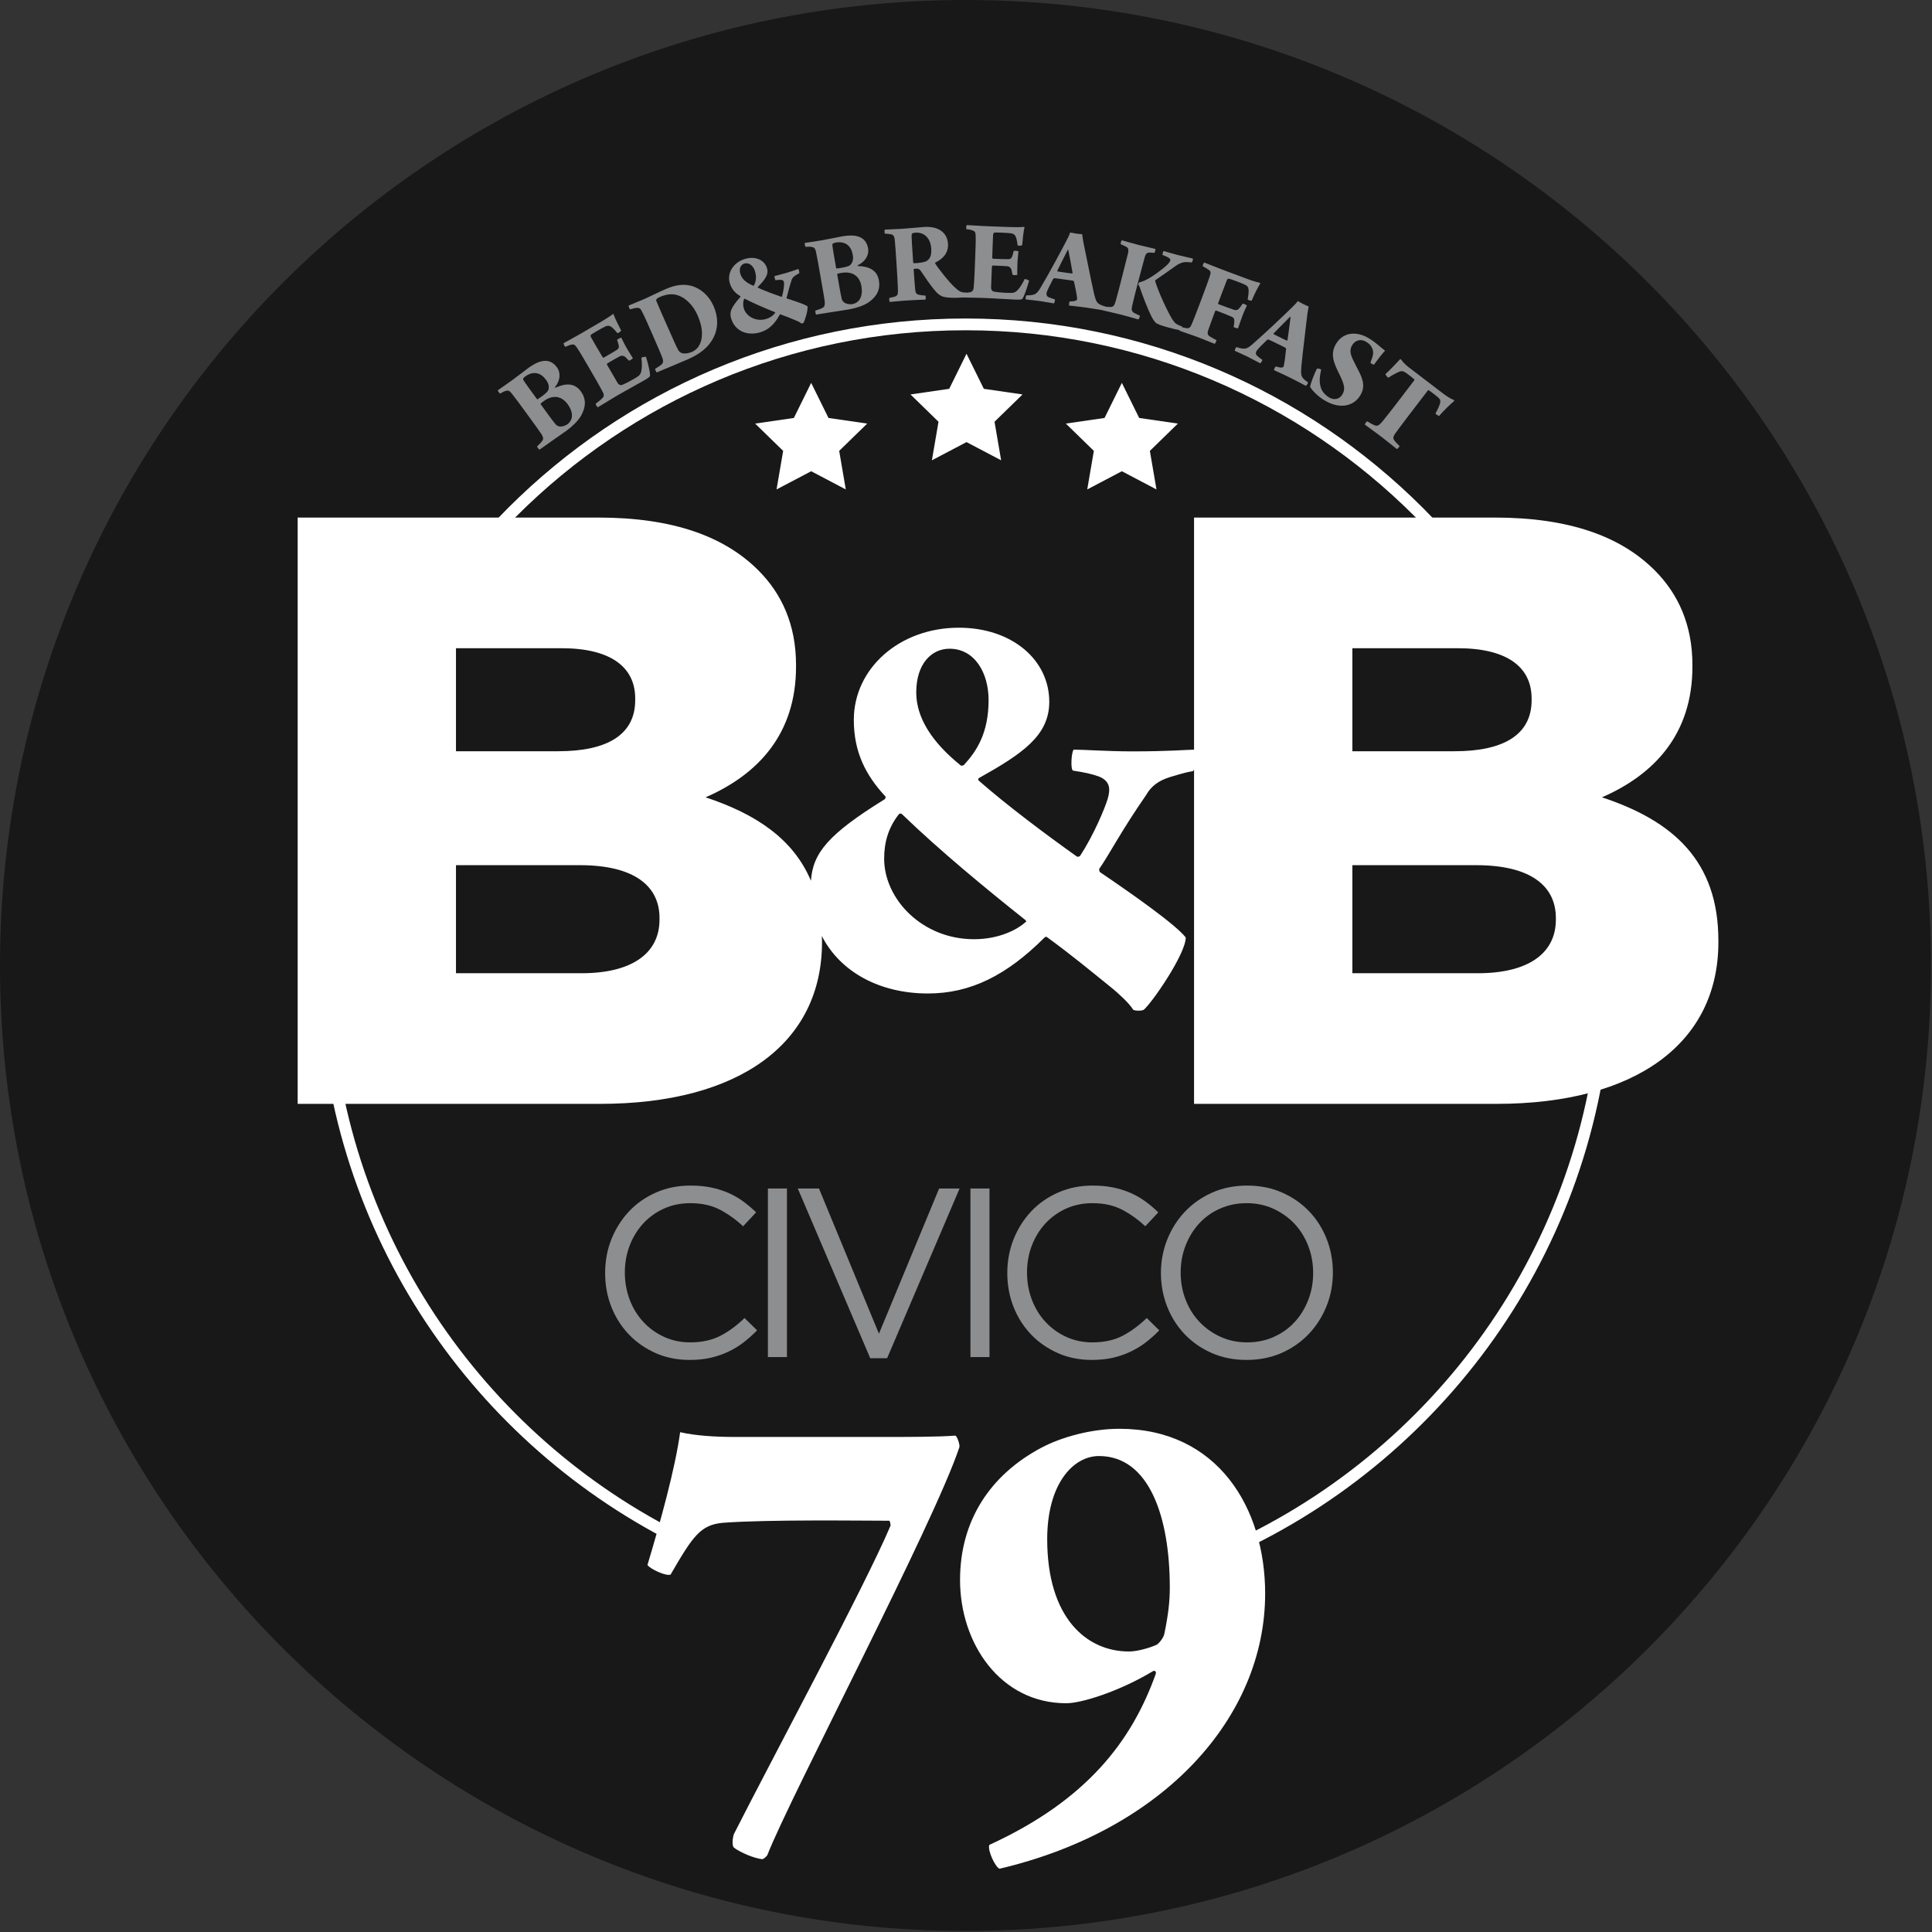 <svg width="597" height="597" viewBox="0 0 597 597" fill="none" xmlns="http://www.w3.org/2000/svg">
<rect x="0" y="0" width="597" height="597" fill="#333333" stroke="none"/>
<path d="M596.692 298.345C596.692 133.573 463.123 -0 298.348 -0C133.58 -0 0 133.573 0 298.345C0 463.117 133.58 596.684 298.348 596.684C463.123 596.684 596.692 463.117 596.692 298.345Z" fill="#181818"/>
<path d="M229.732 414.837C228.272 415.951 226.7 416.91 225.009 417.702C223.325 418.498 221.509 419.118 219.578 419.561C217.648 420.006 215.486 420.225 213.105 420.225C209.337 420.225 205.854 419.542 202.688 418.154C199.505 416.753 196.753 414.863 194.425 412.454C192.097 410.043 190.27 407.21 188.952 403.937C187.641 400.659 186.99 397.142 186.99 393.363C186.99 389.653 187.641 386.147 188.952 382.875C190.27 379.597 192.097 376.745 194.425 374.271C196.753 371.819 199.534 369.885 202.76 368.473C205.984 367.057 209.513 366.35 213.329 366.35C215.712 366.35 217.846 366.55 219.762 366.951C221.681 367.346 223.45 367.909 225.085 368.622C226.72 369.342 228.238 370.21 229.622 371.231C231.012 372.239 232.352 373.377 233.645 374.622L229.622 378.927C227.388 376.843 225.001 375.135 222.449 373.797C219.892 372.458 216.825 371.787 213.25 371.787C210.377 371.787 207.714 372.339 205.258 373.421C202.797 374.517 200.665 376.037 198.854 377.958C197.048 379.898 195.625 382.169 194.617 384.778C193.598 387.374 193.081 390.197 193.081 393.213C193.081 396.249 193.598 399.07 194.617 401.703C195.625 404.331 197.048 406.617 198.854 408.542C200.665 410.482 202.797 412.002 205.258 413.123C207.714 414.243 210.377 414.801 213.25 414.801C216.825 414.801 219.904 414.138 222.481 412.835C225.065 411.515 227.596 409.669 230.069 407.278L233.941 411.083C232.601 412.466 231.192 413.718 229.732 414.837Z" fill="#8D8E90"/>
<path d="M243.168 419.344H237.287V367.253H243.168V419.344Z" fill="#8D8E90"/>
<path d="M290.198 367.252H296.522L274.124 419.705H268.915L246.518 367.252H253.068L271.598 412.121L290.198 367.252Z" fill="#8D8E90"/>
<path d="M305.758 419.344H299.871V367.253H305.758V419.344Z" fill="#8D8E90"/>
<path d="M354.012 414.837C352.547 415.951 350.972 416.91 349.282 417.702C347.594 418.498 345.791 419.118 343.851 419.561C341.92 420.006 339.76 420.225 337.368 420.225C333.61 420.225 330.122 419.542 326.956 418.154C323.79 416.753 321.024 414.863 318.692 412.454C316.37 410.043 314.542 407.21 313.228 403.937C311.914 400.659 311.262 397.142 311.262 393.363C311.262 389.653 311.914 386.147 313.228 382.875C314.542 379.597 316.37 376.745 318.692 374.271C321.024 371.819 323.803 369.885 327.032 368.473C330.262 367.057 333.79 366.35 337.595 366.35C339.984 366.35 342.124 366.55 344.039 366.951C345.94 367.346 347.716 367.909 349.356 368.622C350.996 369.342 352.511 370.21 353.9 371.231C355.29 372.239 356.628 373.377 357.918 374.622L353.9 378.927C351.672 376.843 349.27 375.135 346.716 373.797C344.151 372.458 341.098 371.787 337.531 371.787C334.651 371.787 331.986 372.339 329.522 373.421C327.07 374.517 324.94 376.037 323.127 377.958C321.314 379.898 319.898 382.169 318.884 384.778C317.871 387.374 317.358 390.197 317.358 393.213C317.358 396.249 317.871 399.07 318.884 401.703C319.898 404.331 321.314 406.617 323.127 408.542C324.94 410.482 327.07 412.002 329.522 413.123C331.986 414.243 334.651 414.801 337.531 414.801C341.098 414.801 344.176 414.138 346.755 412.835C349.332 411.515 351.86 409.669 354.35 407.278L358.218 411.083C356.879 412.466 355.476 413.718 354.012 414.837Z" fill="#8D8E90"/>
<path d="M404.236 384.953C403.223 382.331 401.792 380.047 399.965 378.107C398.125 376.174 395.947 374.637 393.457 373.495C390.941 372.358 388.203 371.787 385.223 371.787C382.257 371.787 379.504 372.351 377.001 373.466C374.497 374.573 372.349 376.099 370.569 378.039C368.779 379.978 367.377 382.243 366.364 384.853C365.341 387.45 364.836 390.234 364.836 393.213C364.836 396.198 365.341 398.999 366.364 401.622C367.377 404.258 368.805 406.539 370.644 408.475C372.472 410.414 374.649 411.946 377.143 413.086C379.655 414.231 382.4 414.801 385.375 414.801C388.352 414.801 391.093 414.243 393.596 413.123C396.097 412.002 398.243 410.482 400.033 408.542C401.819 406.617 403.223 404.343 404.236 401.742C405.26 399.133 405.772 396.349 405.772 393.363C405.772 390.39 405.26 387.594 404.236 384.953ZM409.939 403.525C408.643 406.778 406.835 409.645 404.495 412.122C402.167 414.599 399.365 416.577 396.097 418.041C392.811 419.493 389.191 420.225 385.223 420.225C381.257 420.225 377.644 419.511 374.397 418.073C371.149 416.641 368.355 414.689 366.025 412.235C363.699 409.775 361.896 406.929 360.633 403.669C359.369 400.422 358.733 396.991 358.733 393.363C358.733 389.754 359.38 386.313 360.669 383.063C361.959 379.81 363.761 376.957 366.1 374.473C368.44 371.987 371.232 370.018 374.512 368.546C377.776 367.083 381.407 366.35 385.375 366.35C389.34 366.35 392.956 367.078 396.199 368.517C399.452 369.955 402.243 371.901 404.571 374.354C406.911 376.807 408.712 379.665 409.976 382.914C411.241 386.161 411.867 389.597 411.867 393.213C411.867 396.841 411.228 400.283 409.939 403.525Z" fill="#8D8E90"/>
<path d="M480.772 284.166C480.772 294.776 471.978 300.734 456.704 300.734H417.892V267.346H456.188C473.02 267.346 480.772 273.814 480.772 283.651V284.166ZM417.892 200.304H450.5C465.506 200.304 473.278 206.003 473.278 215.835V216.356C473.278 226.967 464.734 232.14 449.463 232.14H417.892V200.304ZM316.835 284.998C314.667 286.978 309.08 290.224 300.967 290.224C284.927 290.224 273.21 277.784 273.21 265.35C273.21 260.3 274.472 255.798 277.718 251.654C278.079 251.288 278.44 251.288 278.802 251.654C290.154 262.644 304.574 274.543 316.835 284.284C317.188 284.638 317.188 284.815 316.835 284.998ZM293.4 200.46C301.15 200.46 305.478 207.85 305.478 216.319C305.478 226.419 301.875 232 297.908 236.332C297.547 236.691 296.823 236.691 296.644 236.332C288.172 229.478 283.124 221.911 283.124 213.979C283.124 205.144 287.815 200.46 293.4 200.46ZM203.792 284.166C203.792 294.776 194.991 300.734 179.723 300.734H140.9V267.346H179.208C196.031 267.346 203.792 273.814 203.792 283.651V284.166ZM140.9 200.304H173.508C188.522 200.304 196.282 206.003 196.282 215.835V216.356C196.282 226.967 187.744 232.14 172.479 232.14H140.9V200.304ZM495.012 246.378C511.059 239.391 522.967 226.967 522.967 206.003V205.483C522.967 193.059 518.562 183.484 511.316 176.234C500.712 165.624 484.666 159.93 461.882 159.93H368.967V231.646C366.488 231.69 361.25 232.183 349.819 232.183C342.423 232.183 334.856 231.64 331.794 231.64C331.068 232.183 330.714 237.958 331.615 238.135C335.222 238.671 337.562 239.214 339.547 239.938C343.154 241.376 343.154 243.894 342.251 246.963C341.351 249.851 338.106 257.776 333.772 264.448C333.418 264.807 332.882 264.807 332.699 264.631C323.318 257.96 311.252 248.948 302.412 241.194C302.23 241.016 302.23 240.658 302.412 240.475C315.932 232.902 324.231 227.315 324.231 216.86C324.231 203.884 312.688 193.966 296.284 193.966C277.894 193.966 263.835 206.583 263.835 222.447C263.835 232.548 267.622 239.579 273.388 245.884C273.746 246.067 273.746 246.604 273.388 246.963C255.918 257.783 251.206 263.536 250.579 272.155C245.178 259.296 233.642 251.526 218.028 246.378C234.075 239.391 245.979 226.967 245.979 206.003V205.483C245.979 193.059 241.584 183.484 234.332 176.234C223.728 165.624 207.674 159.93 184.898 159.93H91.981V341.102H185.416C228.64 341.102 254.004 322.216 254.004 291.154V290.638C254.004 290.155 253.964 289.704 253.954 289.227C259.65 300.395 271.908 306.991 286.727 306.991C299.894 306.991 311.06 301.399 322.782 289.688C323.146 289.318 323.5 289.506 323.683 289.688C331.068 295.087 336.302 299.423 343.872 305.547C345.139 306.626 348.735 309.695 350.184 312.035C350.903 312.395 352.699 312.395 353.426 312.035C356.131 309.695 366.403 294.727 366.403 289.688C363.332 285.722 350.002 276.347 339.911 269.499C339.719 269.316 339.547 268.596 339.719 268.415C342.971 263.728 346.395 256.875 354.144 245.696C355.766 242.82 358.11 241.194 361.54 240.115C363.515 239.579 366.04 238.671 368.571 238.312C368.722 238.236 368.85 238.05 368.967 237.802V341.102H462.404C505.622 341.102 530.991 322.216 530.991 291.154V290.638C530.991 266.047 517.01 253.628 495.012 246.378Z" fill="white"/>
<path d="M296.457 447.187C288.451 471.177 244.051 555.354 237.11 573.246C236.691 573.875 236.058 574.293 235.633 574.502C233.11 574.293 228.687 572.398 226.794 570.929C225.954 570.086 226.583 567.145 226.794 566.715C237.735 545.045 267.407 489.907 275.197 471.391C275.197 470.973 274.989 469.915 274.774 469.915C265.941 469.915 237.735 469.497 223.429 470.549C216.487 471.177 214.165 474.547 207.223 486.542C205.961 487.175 200.913 484.857 200.067 483.59C204.061 470.339 208.698 453.498 210.169 442.555C214.798 443.613 220.694 444.031 227.429 444.031H272.043C280.249 444.031 289.923 444.031 295.186 443.613C295.822 443.818 296.659 446.559 296.457 447.187Z" fill="white"/>
<path d="M323.593 475.599C323.593 500.005 335.801 510.32 348.853 510.32C351.369 510.32 355.165 509.268 357.472 508.211C358.111 507.793 359.576 506.108 359.791 504.847C361.051 498.744 361.476 494.747 361.476 490.535C361.476 468.864 355.165 449.924 339.591 449.924C331.595 449.924 323.593 458.555 323.593 475.599ZM305.705 570.085C336.016 556.196 349.691 537.889 357.055 517.475C357.472 516.637 356.849 516.004 356.217 516.428C346.117 522.524 334.328 526.313 329.491 526.313C309.075 526.313 296.66 507.793 296.66 488.223C296.66 469.915 305.919 455.817 321.705 447.397C328.016 444.031 337.272 441.504 345.901 441.504C376.203 441.504 390.94 465.912 390.94 492.429C390.94 530.52 359.791 565.46 308.868 577.449C307.605 577.029 305.071 571.771 305.705 570.085Z" fill="white"/>
<path d="M175.385 124.869C173.535 122.341 170.841 121.89 168.014 123.951C167.686 124.193 167.327 124.455 167.113 124.654C167.059 124.702 167.013 124.826 167.095 124.945C168.658 127.086 170.602 129.817 171.693 131.117C171.933 131.443 172.469 131.69 172.801 131.765C173.771 131.969 174.97 131.369 175.299 131.126C177.117 129.801 177.289 127.487 175.385 124.869ZM161.674 116.958C161.613 117.055 161.67 117.323 161.757 117.495C162.326 118.402 164.473 121.349 165.911 123.307C165.965 123.398 166.105 123.393 166.161 123.35C166.451 123.178 166.927 122.835 167.585 122.363C168.473 121.702 169.206 121.031 169.378 120.641C169.803 119.598 169.571 118.535 168.726 117.371C167.145 115.209 164.866 114.451 162.25 116.363C162.035 116.513 161.818 116.77 161.674 116.958ZM153.814 120.597C154.526 120.071 155.867 119.229 158.133 117.581C160.45 115.89 162.497 114.258 163.302 113.679C166.093 111.646 169.625 110.11 172.105 113.502C173.274 115.107 173.219 117.474 171.506 119.631C171.474 119.701 171.559 119.818 171.642 119.809C174.713 118.386 177.546 118.279 179.457 120.893C181.145 123.21 181.131 125.69 179.527 128.497C178.623 130.063 176.827 131.786 175.077 133.069C173.767 134.025 168.713 137.475 166.698 138.951C166.479 138.834 165.911 138.114 165.99 137.921C166.794 137.147 167.267 136.671 167.61 136.139C167.95 135.673 167.899 135.162 167.378 134.255C166.873 133.445 165.206 131.147 162.777 127.821C160.565 124.789 159.281 123.034 158.046 121.478C157.41 120.715 156.981 120.57 156.315 120.785C155.739 120.93 155.049 121.301 154.554 121.617C154.322 121.553 153.771 120.731 153.814 120.597Z" fill="#8D8E90"/>
<path d="M174.146 106.064C175.387 105.333 177.449 104.265 179.005 103.358L185.402 99.629C186.646 98.904 188.397 97.83 189.423 97.032C189.455 97.005 189.553 97.036 189.595 97.101C189.95 98.217 191.007 100.321 191.946 102.162C191.835 102.404 191.011 102.972 190.797 102.961C189.917 101.898 189.366 101.325 188.822 100.965C188.135 100.509 187.491 100.665 187.034 100.896C186.157 101.282 183.069 103.08 182.593 103.44C182.45 103.562 182.518 104.036 182.611 104.196C183.763 106.252 184.943 108.21 186.21 110.368C186.282 110.497 186.479 110.55 186.571 110.497C187.402 110.013 189.617 108.768 190.601 108.108C191.249 107.684 191.369 107.233 191.094 106.326C191.001 105.95 190.826 105.5 190.682 105.033C190.783 104.845 191.757 104.318 191.989 104.357C192.399 105.129 193.037 106.514 193.631 107.534C194.129 108.393 195.011 109.841 195.563 110.71C195.462 110.898 194.558 111.468 194.342 111.462L193.262 110.346C192.794 109.981 192.339 109.777 191.642 110.05C191.034 110.325 188.586 111.746 187.631 112.305C187.534 112.358 187.541 112.66 187.577 112.718L190.841 118.321C191.137 118.832 191.685 119.11 192.125 118.981C192.801 118.756 194.414 117.94 196.189 116.904C197.623 116.066 197.993 115.686 198.214 114.446C198.411 113.4 198.369 111.929 198.193 110.54C198.397 110.378 199.387 110.185 199.61 110.27C199.882 111.086 200.815 114.382 200.873 115.793C200.911 116.153 200.887 116.464 199.517 117.269C196.843 118.825 193.717 120.478 190.342 122.449C188.658 123.425 186.393 124.88 184.675 125.877C184.467 125.662 184.074 124.992 184.042 124.793C185.069 123.994 185.787 123.398 186.157 123.006C186.639 122.518 186.758 121.981 186.161 120.961C185.194 119.094 183.921 116.894 181.787 113.244C180.414 110.888 178.965 108.409 178.203 107.32C177.623 106.466 177.247 106.337 176.535 106.498C175.967 106.621 175.355 106.89 174.714 107.18C174.497 107.093 174.078 106.234 174.146 106.064Z" fill="#8D8E90"/>
<path d="M210.579 109.078C211.686 109.481 213.274 108.982 213.818 108.741C215.163 108.145 216.171 107.061 216.677 105.188C217.138 103.046 217.023 100.765 215.506 97.325C214.139 94.224 211.589 91.641 208.719 91.057C207.113 90.718 205.395 91.11 203.914 91.765C203.406 91.99 202.966 92.265 202.877 92.425C202.754 92.517 202.775 92.838 202.794 92.984C203.359 94.346 205.095 98.292 206.454 101.361C207.882 104.592 209.055 107.254 209.603 108.22C209.753 108.477 210.193 108.922 210.579 109.078ZM194.25 94.422C194.959 94.105 198.375 92.72 199.349 92.292C201.931 91.11 202.966 90.53 205.627 89.361C208.63 88.036 211.17 87.681 213.635 88.33C216.658 89.168 219.134 91.492 220.475 94.529C222.05 98.104 221.878 101.361 220.626 104.006C218.995 107.425 216.107 109.465 212.466 111.07C210.443 111.961 207.463 113.157 204.25 114.532L202.966 115.1C202.741 114.95 202.339 114.049 202.462 113.946C203.291 113.464 203.753 113.141 204.303 112.733C204.934 112.25 205.013 111.617 204.73 110.7C204.393 109.754 203.137 106.808 201.427 102.94C199.839 99.328 199.106 97.674 198.322 96.161C197.867 95.318 197.603 95.077 196.741 95.13C196.229 95.157 195.259 95.42 194.683 95.592C194.511 95.468 194.207 94.6 194.25 94.422Z" fill="#8D8E90"/>
<path d="M229.932 92.379C229.543 93.381 229.564 94.337 229.85 95.325C230.58 97.756 233.603 99.505 236.744 98.567C238.334 98.095 239.228 97.133 239.539 96.619C239.599 96.559 239.59 96.521 239.499 96.473C236.523 95.288 233.014 93.807 230.147 92.32C230.054 92.267 229.983 92.293 229.932 92.379ZM228.791 84.693C229.252 86.249 230.683 87.431 232.744 88.279C232.798 88.332 232.938 88.295 232.988 88.203C233.511 87.125 233.89 85.82 233.303 83.845C232.802 82.187 231.524 80.996 230.007 81.447C228.908 81.773 228.268 82.965 228.791 84.693ZM237.002 82.852C237.611 84.897 236.312 86.48 234.115 88.745C234.087 88.793 234.107 88.863 234.151 88.891C236.336 89.888 239.224 90.951 241.45 91.708C241.492 91.729 241.599 91.692 241.654 91.605C242.104 90.049 242.276 88.3 242.287 87.688C242.287 87.039 242.136 86.54 241.343 86.469C240.916 86.443 240.427 86.48 239.69 86.583C239.499 86.599 239.238 85.456 239.346 85.305C239.943 85.123 241.456 84.784 242.903 84.355C245.235 83.657 246.223 83.249 246.68 83.111C246.827 83.223 247.106 84.291 246.931 84.457C246.451 84.677 246.011 84.999 245.656 85.219C245.052 85.632 244.687 86.083 244.534 86.743C243.679 89.389 243.407 90.924 243.048 92.035C243.02 92.077 243.099 92.207 243.142 92.24C245.52 92.985 248.684 94.043 249.507 94.632C249.8 95.62 248.674 99.152 248.276 99.764C248.158 99.881 247.804 99.984 247.643 99.957C247.224 99.58 246.336 99.195 246.03 99.055C244.19 98.297 242.916 97.756 241.152 97.133C241.106 97.107 241.027 97.091 240.974 97.187C239.371 100.16 237.511 101.909 234.934 102.683C230.916 103.885 227.11 102.328 225.935 98.421C225.356 96.479 225.796 95.116 228.812 91.719C228.863 91.628 228.83 91.52 228.748 91.504C227.248 90.608 226.1 89.459 225.51 87.479C224.587 84.377 226.595 81.087 230.19 80.013C233.403 79.052 236.236 80.315 237.002 82.852Z" fill="#8D8E90"/>
<path d="M266.177 88.397C265.643 85.317 263.414 83.728 259.977 84.329C259.575 84.398 259.139 84.474 258.857 84.564C258.778 84.57 258.685 84.667 258.709 84.812C259.163 87.424 259.707 90.731 260.111 92.379C260.179 92.776 260.563 93.238 260.823 93.447C261.603 94.054 262.946 94.049 263.343 93.978C265.558 93.587 266.734 91.59 266.177 88.397ZM257.374 75.258C257.271 75.312 257.206 75.581 257.203 75.763C257.314 76.837 257.943 80.427 258.359 82.815C258.383 82.923 258.506 82.977 258.577 82.966C258.906 82.945 259.493 82.847 260.287 82.707C261.371 82.508 262.334 82.235 262.659 81.946C263.501 81.204 263.765 80.153 263.51 78.737C263.049 76.091 261.335 74.406 258.145 74.969C257.89 75.016 257.579 75.146 257.374 75.258ZM248.705 75.055C249.575 74.904 251.153 74.743 253.911 74.26C256.742 73.76 259.293 73.203 260.273 73.026C263.682 72.424 267.529 72.619 268.251 76.751C268.595 78.71 267.501 80.803 265.017 81.989C264.957 82.037 264.974 82.182 265.057 82.203C268.438 82.284 271.029 83.438 271.586 86.631C272.083 89.459 270.974 91.665 268.305 93.484C266.795 94.494 264.423 95.245 262.283 95.621C260.695 95.899 254.642 96.774 252.177 97.203C252.03 97.006 251.833 96.109 251.997 95.97C253.061 95.631 253.693 95.406 254.233 95.09C254.745 94.815 254.925 94.332 254.855 93.296C254.759 92.346 254.269 89.551 253.558 85.494C252.91 81.79 252.538 79.659 252.122 77.706C251.879 76.74 251.565 76.423 250.87 76.315C250.287 76.192 249.507 76.219 248.921 76.288C248.745 76.129 248.609 75.146 248.705 75.055Z" fill="#8D8E90"/>
<path d="M281.911 72.113C281.773 72.236 281.686 72.532 281.697 72.683C281.675 73.492 281.851 76.208 282.169 81.059C282.183 81.204 282.301 81.344 282.409 81.339C283.994 81.307 285.711 81.049 286.349 80.636C287.279 80.099 287.905 79.101 287.758 76.783C287.55 73.733 285.726 71.716 282.891 71.899C282.641 71.915 282.162 71.984 281.911 72.113ZM273.457 70.948C274.349 70.884 277.214 70.809 278.609 70.712C281.399 70.525 283.418 70.283 285.582 70.139C290.105 69.837 292.713 71.984 292.935 75.296C293.121 78.167 291.367 80.013 288.999 81.129C288.967 81.167 288.938 81.355 288.989 81.424C289.769 82.733 293.443 87.479 295.354 89.083C296.717 90.248 296.946 90.344 298.835 90.441C298.923 90.548 298.806 91.664 298.67 91.783C296.514 92.111 292.753 92.169 291.206 91.611C290.291 91.224 289.503 90.505 289.263 90.183C287.679 88.481 285.743 85.476 284.438 83.604C284.155 83.223 283.847 83.019 283.331 83.013L282.451 83.072C282.377 83.077 282.313 83.228 282.319 83.308C282.469 85.579 282.655 87.86 282.795 89.432C282.903 90.495 283.15 90.919 283.939 91.089C284.609 91.229 284.942 91.252 285.909 91.332C286.097 91.353 286.134 92.496 285.918 92.583C285.11 92.636 283.339 92.647 280.441 92.84C277.393 93.033 275.739 93.259 274.97 93.307C274.817 93.168 274.677 92.223 274.849 92.056C275.507 91.939 276.05 91.793 276.523 91.653C277.285 91.417 277.507 90.924 277.467 89.785C277.467 88.637 277.182 83.679 277.023 81.403C276.789 77.839 276.641 75.591 276.469 73.987C276.362 72.993 275.997 72.5 275.325 72.403C274.881 72.317 274.134 72.221 273.433 72.188C273.271 71.984 273.274 71.024 273.457 70.948Z" fill="#8D8E90"/>
<path d="M298.735 69.553C300.169 69.607 302.487 69.8 304.287 69.869L311.672 70.149C313.109 70.197 315.171 70.24 316.471 70.107C316.509 70.111 316.577 70.181 316.577 70.261C316.276 71.388 316.037 73.733 315.848 75.795C315.621 75.929 314.624 75.967 314.452 75.848C314.28 74.485 314.119 73.701 313.851 73.101C313.507 72.355 312.896 72.145 312.38 72.087C311.425 71.941 307.861 71.807 307.261 71.86C307.079 71.888 306.884 72.328 306.873 72.511C306.745 74.86 306.703 77.141 306.605 79.643C306.605 79.793 306.745 79.943 306.853 79.948C307.808 79.987 310.341 80.115 311.529 80.088C312.301 80.077 312.645 79.761 312.903 78.848C313.025 78.484 313.117 78.011 313.239 77.539C313.432 77.437 314.535 77.512 314.709 77.668C314.645 78.543 314.441 80.051 314.399 81.225C314.356 82.219 314.333 83.909 314.333 84.945C314.141 85.047 313.075 85.041 312.884 84.924L312.573 83.405C312.38 82.847 312.101 82.433 311.368 82.288C310.707 82.192 307.873 82.089 306.777 82.047C306.659 82.041 306.509 82.288 306.505 82.364L306.252 88.841C306.241 89.427 306.548 89.957 306.992 90.081C307.691 90.252 309.483 90.436 311.543 90.511C313.193 90.575 313.711 90.445 314.559 89.517C315.289 88.74 316.037 87.472 316.631 86.212C316.888 86.185 317.84 86.544 317.984 86.743C317.768 87.575 316.792 90.855 316.084 92.077C315.923 92.411 315.729 92.657 314.152 92.593C311.06 92.48 307.536 92.201 303.636 92.056C301.683 91.981 298.992 91.992 297.013 91.916C296.945 91.621 296.975 90.848 297.06 90.665C298.355 90.532 299.277 90.419 299.797 90.291C300.467 90.129 300.852 89.737 300.895 88.557C301.081 86.469 301.179 83.931 301.339 79.701C301.439 76.981 301.553 74.109 301.489 72.784C301.457 71.753 301.209 71.448 300.512 71.2C299.969 70.997 299.315 70.9 298.616 70.799C298.477 70.611 298.584 69.655 298.735 69.553Z" fill="#8D8E90"/>
<path d="M329.963 77.169C328.932 79.106 327.557 82.003 326.743 83.593C326.688 83.738 326.707 83.85 326.785 83.866C327.171 83.958 327.869 84.054 328.857 84.194C330.059 84.365 330.929 84.483 331.304 84.501C331.336 84.51 331.423 84.409 331.433 84.334C331.236 83.147 330.548 79.299 330.101 77.185C330.069 77.179 329.963 77.131 329.963 77.169ZM321.525 88.927C324.199 84.467 328.299 76.787 329.576 74.293C329.973 73.605 330.509 72.446 330.671 71.845C331.208 71.958 331.893 72.086 332.548 72.183C333.323 72.29 333.869 72.334 334.384 72.361L334.713 74.561C335.491 78.285 337.204 86.969 337.991 90.393C338.764 93.586 338.903 93.907 341.576 94.729C341.629 94.885 341.427 95.818 341.255 95.947C340.341 95.818 338.753 95.486 335.94 95.089C332.881 94.654 331.733 94.606 330.348 94.413C330.305 94.182 330.391 93.302 330.52 93.167C331.279 93.13 332.023 93.082 332.388 92.91C332.817 92.754 332.868 92.383 332.849 92.277C332.72 91.026 332.205 88.386 331.88 87.038C331.808 86.958 331.691 86.749 331.551 86.727C330.971 86.614 329.725 86.474 328.771 86.341C327.311 86.131 326.367 85.997 325.851 85.965C325.744 85.949 325.496 86.099 325.4 86.233C324.531 87.934 323.468 89.942 323.379 90.565C323.351 91.079 323.351 91.606 324.231 91.911C324.799 92.137 325.324 92.325 325.969 92.523C326.055 92.69 325.808 93.623 325.679 93.753C324.624 93.602 323.221 93.295 321.103 92.995C319.755 92.807 318.237 92.699 316.964 92.523C316.879 92.325 316.964 91.45 317.136 91.283C319.744 91.241 320.303 90.983 321.525 88.927Z" fill="#8D8E90"/>
<path d="M359.57 77.566C360.843 77.899 361.927 78.285 363.821 78.768C366.51 79.423 367.477 79.632 368.594 79.895C368.701 80.072 368.465 80.963 368.242 81.096C366.167 80.903 365.202 80.807 363.205 82.235C361.069 83.737 358.503 85.59 356.979 86.597L356.935 86.785C357.859 90.016 360.671 96.07 362.189 98.582C362.55 99.135 362.99 99.742 363.451 100.052C364.035 100.428 364.825 100.744 365.279 100.9C365.341 101.104 365.019 101.936 364.825 102.076C363.107 101.823 358.223 100.536 357.333 99.88C356.635 99.36 356.093 98.346 355.791 97.739C354.51 95.206 353.073 91.338 352.127 88.621C352.097 88.466 351.859 88.058 351.719 87.87C351.741 87.763 351.925 87.242 352.021 87.268C353.845 86.828 355.959 85.696 359.653 82.728C360.897 81.719 361.487 81.032 361.63 80.501C361.691 80.249 361.615 79.964 361.187 79.701C360.771 79.407 360.189 79.144 359.222 78.779C359.179 78.505 359.383 77.683 359.57 77.566ZM349.787 94.788C349.585 95.727 349.745 96.263 350.399 96.66C350.829 96.919 351.515 97.208 352.223 97.546C352.289 97.756 351.913 98.647 351.741 98.711C350.261 98.292 348.918 97.874 346.385 97.219C343.498 96.483 341.867 96.177 340.901 95.931C340.835 95.722 341.05 94.9 341.211 94.756L343.154 94.868C344.066 94.841 344.367 94.423 344.786 92.931C345.183 91.551 346.063 88.278 346.805 85.235C347.683 81.816 348.295 79.418 348.575 78.21C348.747 77.383 348.735 76.696 348.178 76.358C347.781 76.106 346.997 75.752 346.346 75.472C346.17 75.273 346.482 74.367 346.663 74.249C347.415 74.436 348.911 74.936 351.945 75.719C353.759 76.187 355.542 76.529 357.037 76.927C357.058 77.126 356.882 77.952 356.721 78.14C355.982 78.059 355.658 78.011 355.079 78.053C354.307 78.08 354.006 78.541 353.706 79.567C353.202 81.371 352.257 84.897 351.687 87.103C350.743 90.779 350.163 93.022 349.787 94.788Z" fill="#8D8E90"/>
<path d="M372.113 81.113C373.284 81.547 375.184 82.369 377.352 83.179L385.036 86.055C387.56 87.001 388.752 87.285 389.308 87.37C389.364 87.435 389.449 87.622 389.373 87.714C388.637 88.851 387.681 90.778 386.765 92.909C386.442 92.941 385.66 92.726 385.53 92.522C385.766 91.159 385.92 90.118 385.789 89.318C385.692 88.535 385.241 88.251 384.714 87.977C383.72 87.489 380.308 86.211 379.681 86.098C379.498 86.066 379.197 86.35 379.122 86.555C378.425 88.299 377.394 91.057 376.4 93.714C376.364 93.821 376.428 93.961 376.536 93.998C377.502 94.358 380.121 95.335 381.205 95.699C382.096 95.957 382.454 95.818 382.944 95.254C383.216 94.959 383.674 94.347 383.985 93.833C384.232 93.81 385.112 94.175 385.306 94.406C384.909 95.243 384.37 96.37 383.817 97.857C383.33 99.167 382.958 100.363 382.557 101.437C382.321 101.55 381.498 101.238 381.205 101.05C381.356 100.353 381.388 99.741 381.413 99.242C381.422 98.378 381.097 98.098 380.625 97.885C379.82 97.502 376.697 96.301 375.762 95.951C375.698 95.93 375.528 96.059 375.498 96.129C374.69 98.303 373.981 100.197 373.413 101.829C373.005 102.939 373.144 103.498 373.77 103.927C374.336 104.303 375.069 104.657 375.914 105.123C375.86 105.375 375.548 106.122 375.345 106.246C373.445 105.537 371.9 104.845 369.96 104.114C368.102 103.427 366.51 102.95 364.481 102.189C364.408 101.93 364.68 101.126 364.868 101.039C365.426 101.126 366.06 101.325 366.576 101.399C367.552 101.533 367.873 101.093 368.26 100.143C368.625 99.375 370.418 94.701 371.216 92.565C372.697 88.599 373.433 86.63 373.864 85.261C374.27 84.075 374.068 83.763 373.445 83.335C372.94 82.991 372.297 82.626 371.641 82.266C371.577 82.009 371.968 81.171 372.113 81.113Z" fill="#8D8E90"/>
<path d="M398.668 97.869C397.094 99.393 394.879 101.712 393.606 102.973C393.506 103.085 393.487 103.198 393.559 103.23C393.906 103.445 394.535 103.757 395.426 104.192C396.511 104.733 397.307 105.125 397.651 105.249C397.68 105.27 397.799 105.205 397.831 105.13C398.014 103.95 398.56 100.074 398.8 97.933C398.768 97.917 398.679 97.832 398.668 97.869ZM386.99 106.392C390.918 102.994 397.211 96.989 399.215 95.013C399.799 94.482 400.664 93.56 401.008 93.034C401.491 93.313 402.103 93.65 402.694 93.946C403.391 94.289 403.906 94.498 404.382 94.697L404.003 96.886C403.574 100.66 402.478 109.44 402.156 112.933C401.891 116.213 401.919 116.562 404.206 118.177C404.206 118.342 403.723 119.17 403.523 119.234C402.694 118.826 401.291 118.01 398.754 116.754C395.974 115.386 394.9 114.984 393.655 114.361C393.676 114.136 394.034 113.32 394.206 113.24C394.932 113.433 395.651 113.626 396.048 113.577C396.511 113.562 396.671 113.229 396.683 113.11C396.962 111.893 397.294 109.225 397.402 107.841C397.368 107.738 397.315 107.508 397.187 107.444C396.683 107.153 395.534 106.633 394.675 106.204C393.355 105.554 392.496 105.13 392.016 104.937C391.918 104.889 391.64 104.953 391.508 105.05C390.156 106.392 388.507 107.964 388.235 108.528C388.042 109.01 387.88 109.505 388.622 110.073C389.083 110.47 389.532 110.809 390.082 111.205C390.114 111.388 389.587 112.198 389.426 112.273C388.471 111.806 387.226 111.072 385.315 110.126C384.091 109.526 382.686 108.952 381.53 108.382C381.516 108.168 381.87 107.357 382.084 107.256C384.575 108.038 385.187 107.964 386.99 106.392Z" fill="#8D8E90"/>
<path d="M408.286 120.152C408.736 121.252 409.703 122.196 410.615 122.765C412.086 123.672 413.78 123.516 414.758 121.955C415.659 120.479 415.659 119.169 413.846 115.584C412.224 112.273 410.851 109.44 412.923 106.123C415.202 102.431 419.491 102.361 423.087 104.593C425.502 106.091 426.534 107.292 427.992 108.367C427.027 109.419 425.931 110.776 424.59 112.665C424.332 112.729 423.548 112.247 423.452 112.048C424.354 109.965 424.504 108.812 424.086 107.808C423.756 106.869 423.162 106.235 422.186 105.635C420.526 104.609 418.775 105.124 417.864 106.596C417.047 107.909 417.184 109.16 417.924 110.829C418.74 112.509 419.234 113.469 420.082 115.117C421.498 117.988 421.682 120.007 420.286 122.261C418.224 125.577 413.914 126.587 409.07 123.581C406.9 122.239 405.368 120.463 404.84 119.572C404.808 118.859 406.311 115.027 406.958 113.916C407.168 113.781 408.135 114.033 408.263 114.248C407.62 116.835 407.674 118.557 408.286 120.152Z" fill="#8D8E90"/>
<path d="M431.642 138.764C430.472 137.868 428.959 136.573 426.974 135.054C424.304 133.026 422.716 131.948 421.756 131.212C421.714 130.954 422.272 130.22 422.511 130.214C423.302 130.681 424.139 131.18 424.604 131.352C425.503 131.76 425.979 131.614 427.052 130.392C429.424 127.53 433.51 122.121 436.991 117.554C437.042 117.494 437.116 117.28 437.031 117.21C436.54 116.754 434.938 115.52 434.219 115.069C433.584 114.629 432.995 114.548 431.975 115.026C431.115 115.429 430.086 115.992 429.027 116.71C428.84 116.71 428.067 115.842 428.136 115.569C429.284 114.548 431.459 112.31 432.555 111.065C432.598 111.001 432.888 110.99 432.946 111.086C433.631 112.122 434.648 112.986 435.348 113.524L445.703 121.434C447.284 122.641 448.343 123.258 449.288 123.608C449.374 123.672 449.32 123.913 449.278 123.978C448.047 124.982 446.286 126.741 444.683 128.529C444.479 128.561 443.582 127.917 443.567 127.762C444.223 126.597 444.672 125.641 444.966 124.708C445.214 123.838 445.027 123.414 444.522 122.932C443.792 122.238 441.926 120.86 441.474 120.56C441.388 120.542 441.259 120.586 441.174 120.705C437.99 124.858 432.383 132.152 431.062 134.062C430.666 134.642 430.334 135.26 430.774 135.968C431.13 136.514 431.546 136.885 432.458 137.808C432.491 138.017 431.846 138.732 431.642 138.764Z" fill="#8D8E90"/>
<path d="M298.349 98.42C187.935 98.42 98.429 187.934 98.429 298.344C98.429 375.074 141.678 441.648 205.095 475.159C205.199 473.892 205.563 472.695 206.173 471.616C144.239 438.616 102.067 373.426 102.067 298.344C102.067 189.94 189.946 102.054 298.349 102.054C406.751 102.054 494.627 189.94 494.627 298.344C494.627 375.352 450.275 441.992 385.717 474.139C386.442 475.127 386.969 476.243 387.269 477.43C453.055 444.703 498.266 376.812 498.266 298.344C498.266 187.934 408.758 98.42 298.349 98.42Z" fill="white"/>
<path d="M298.659 136.612L287.961 142.236L290.005 130.323L281.349 121.886L293.311 120.148L298.659 109.308L304.01 120.148L315.971 121.886L307.315 130.323L309.358 142.236L298.659 136.612Z" fill="white"/>
<path d="M346.662 145.615L335.964 151.24L338.008 139.326L329.352 130.888L341.313 129.151L346.662 118.311L352.013 129.151L363.974 130.888L355.317 139.326L357.36 151.24L346.662 145.615Z" fill="white"/>
<path d="M250.658 145.615L239.959 151.24L242.003 139.326L233.346 130.89L245.31 129.151L250.658 118.311L256.008 129.151L267.97 130.89L259.314 139.326L261.356 151.24L250.658 145.615Z" fill="white"/>
</svg>
